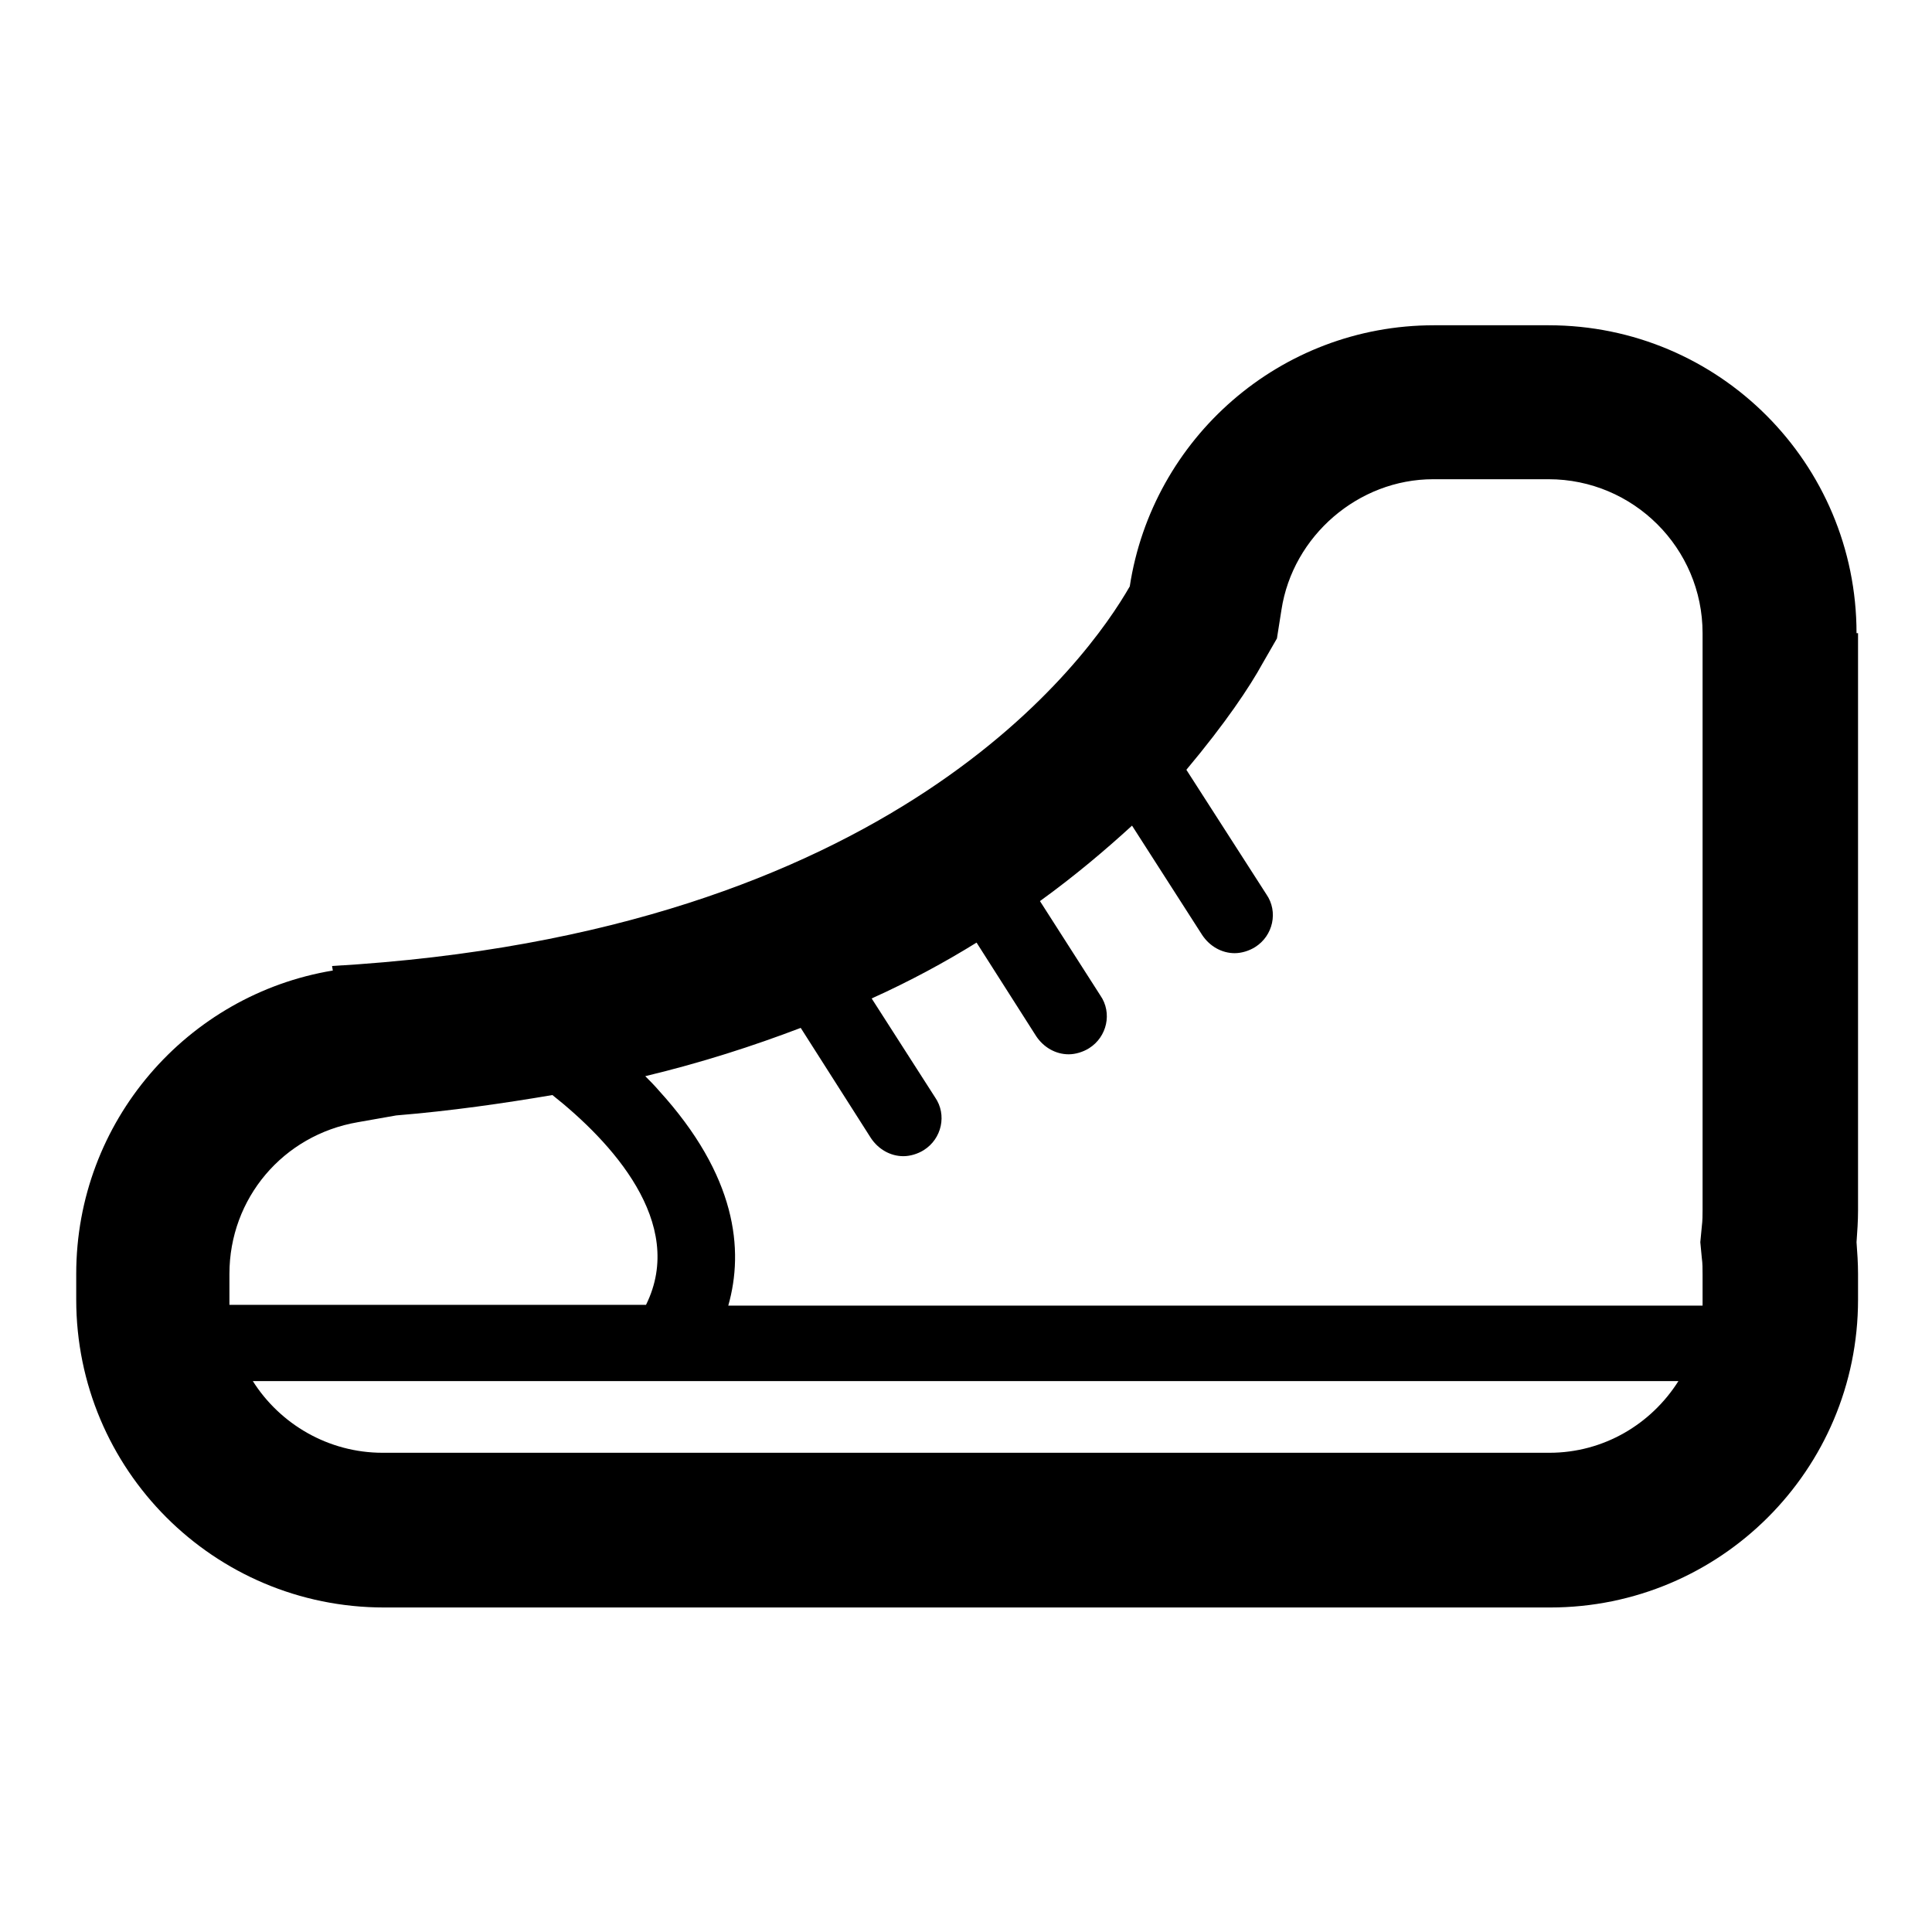 <?xml version="1.0" encoding="utf-8"?>
<!-- Svg Vector Icons : http://www.onlinewebfonts.com/icon -->
<!DOCTYPE svg PUBLIC "-//W3C//DTD SVG 1.1//EN" "http://www.w3.org/Graphics/SVG/1.1/DTD/svg11.dtd">
<svg version="1.1" xmlns="http://www.w3.org/2000/svg" xmlns:xlink="http://www.w3.org/1999/xlink" x="0px" y="0px" viewBox="0 0 256 256" enable-background="new 0 0 256 256" xml:space="preserve">
<g> <path fill="#000000" d="M246,83.9c0-22.5-18.2-40.8-40.8-40.8H190c-20.4,0-37.3,15-40.3,34.6c-5.5,9.6-31.2,46-105.7,50.3l0.1,0.6 c-19.3,3.2-34,20-34,40.2v3.4c0,22.5,18.2,40.8,40.8,40.8h154.5c22.5,0,40.8-18.2,40.8-40.8v-3.4c0-1.4-0.1-2.9-0.2-4.2 c0.1-1.4,0.2-2.8,0.2-4.2V83.9z M167.3,87.9l1.9-3.3l0.6-3.8c1.5-9.8,10.2-17.3,20.1-17.3h15.3c11.2,0,20.4,9.1,20.4,20.4v76.4 c0,0.7,0,1.4-0.1,2.2l-0.2,2.1l0.2,2.1c0.1,0.7,0.1,1.4,0.1,2.2v3.4c0,0.2,0,0.5,0,0.7H96.5c2.1-7.4,1.1-17.2-9.2-28.5 c-0.6-0.7-1.2-1.3-1.8-1.9c7.5-1.8,14.3-4,20.6-6.4l9.3,14.6c1,1.5,2.6,2.4,4.3,2.4c0.9,0,1.9-0.3,2.7-0.8c2.4-1.5,3.1-4.7,1.5-7 l-8.4-13.1c5.1-2.3,9.7-4.8,13.9-7.4l7.9,12.4c1,1.5,2.6,2.4,4.3,2.4c0.9,0,1.9-0.3,2.7-0.8c2.4-1.5,3.1-4.7,1.5-7l-8-12.5 c4.7-3.4,8.7-6.8,12.2-10l9.3,14.5c1,1.5,2.6,2.4,4.3,2.4c0.9,0,1.9-0.3,2.7-0.8c2.4-1.5,3.1-4.7,1.5-7l-10.6-16.5 C162.4,95.8,165.6,91,167.3,87.9z M30.4,168.8c0-10,7.1-18.4,17-20.1l5.1-0.9c7.3-0.6,14.2-1.6,20.7-2.7 c7.7,6.1,17.8,16.9,12.4,27.8H30.4c0-0.2,0-0.4,0-0.7L30.4,168.8L30.4,168.8z M205.3,192.5H50.7c-7.2,0-13.6-3.8-17.2-9.5h188.9 C218.8,188.7,212.5,192.5,205.3,192.5z"/></g>
</svg>